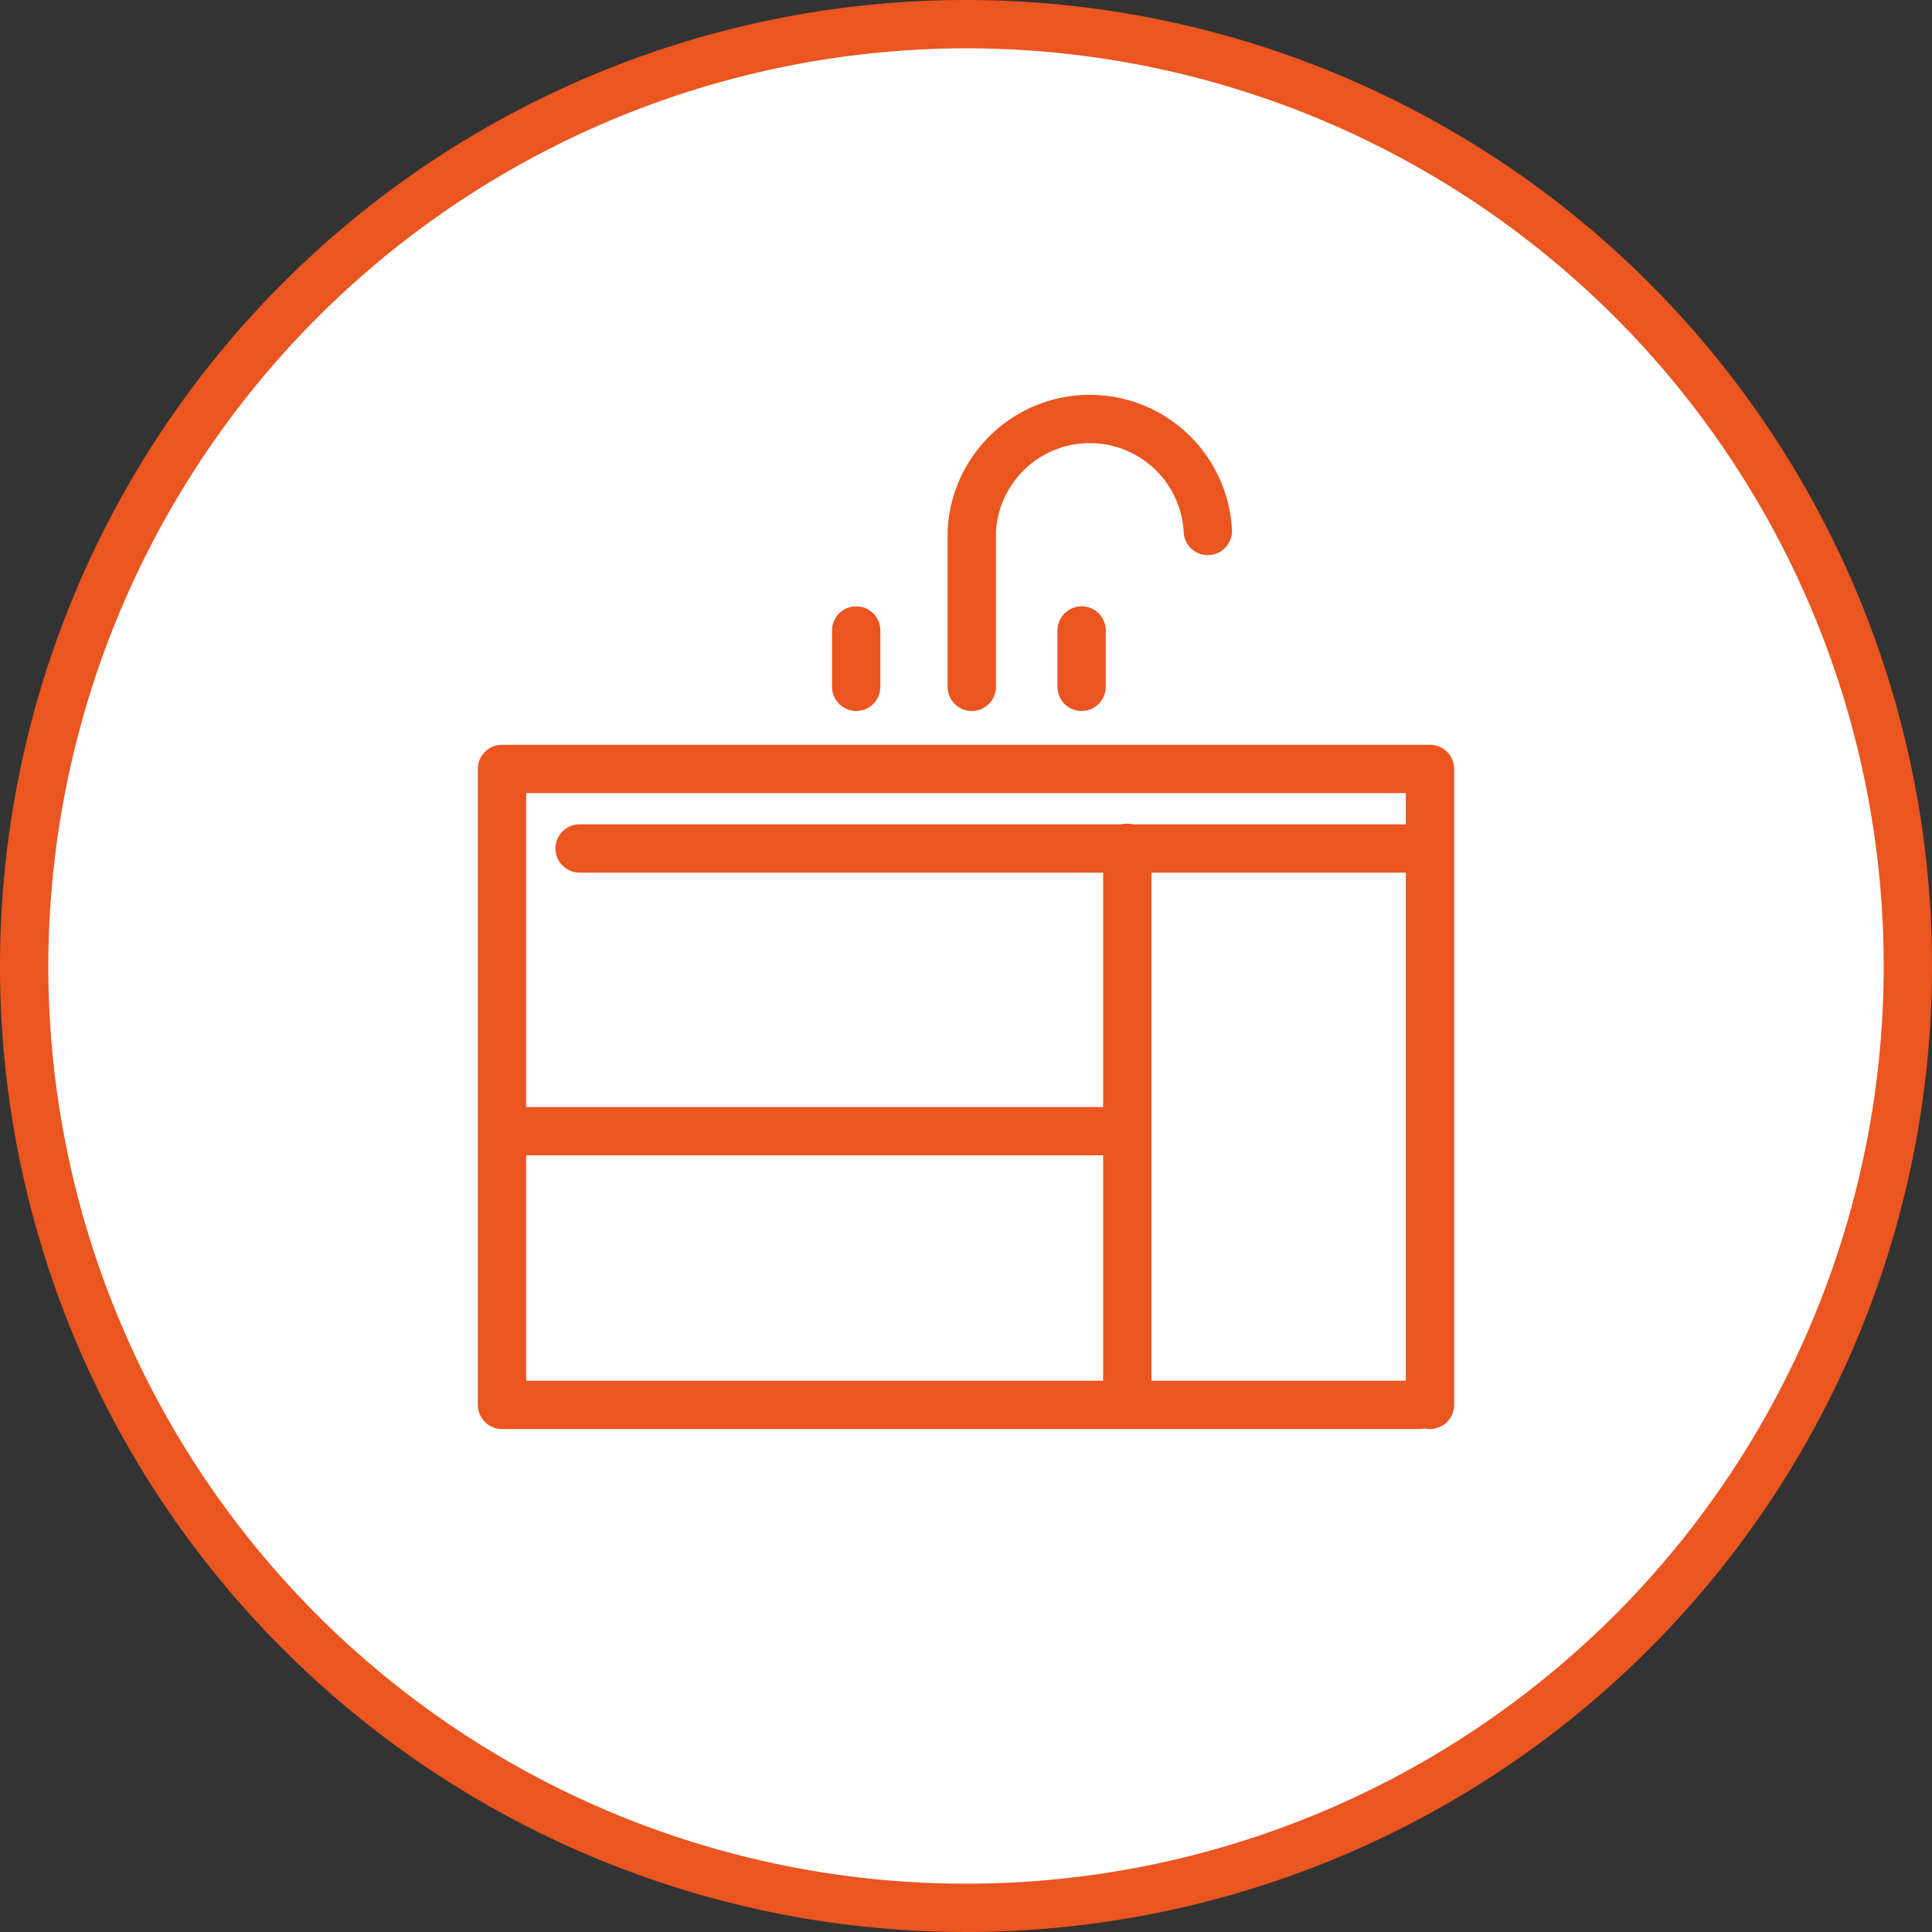 <svg xmlns="http://www.w3.org/2000/svg" viewBox="0 0 60 60"><rect x="0" y="0" width="60" height="60" fill="#333333" stroke="none"/><defs><style>.a{fill:#fff;}.b{fill:#ea5520;}.c{fill:none;stroke:#ea5520;stroke-linecap:round;stroke-linejoin:round;stroke-width:1.5px;}</style></defs><title>icon_アートボード 8</title><circle class="a" cx="30" cy="30" r="29.25"/><path class="b" d="M30,1.5A28.5,28.5,0,1,1,1.5,30,28.54,28.54,0,0,1,30,1.5M30,0A30,30,0,1,0,60,30,30,30,0,0,0,30,0Z"/><path class="c" d="M44.34,26.35H18"/><polyline class="c" points="15.59 43.63 15.59 23.88 44.41 23.88 44.41 43.63"/><line class="c" x1="15.67" y1="43.63" x2="44.09" y2="43.63"/><line class="c" x1="15.67" y1="35.13" x2="34.59" y2="35.13"/><path class="c" d="M37.51,16.49a3.67,3.67,0,0,0-7.33,0v4.84"/><line class="c" x1="35.01" y1="26.33" x2="35.01" y2="43.08"/><line class="c" x1="26.59" y1="19.58" x2="26.59" y2="21.33"/><line class="c" x1="33.59" y1="19.58" x2="33.59" y2="21.33"/></svg>